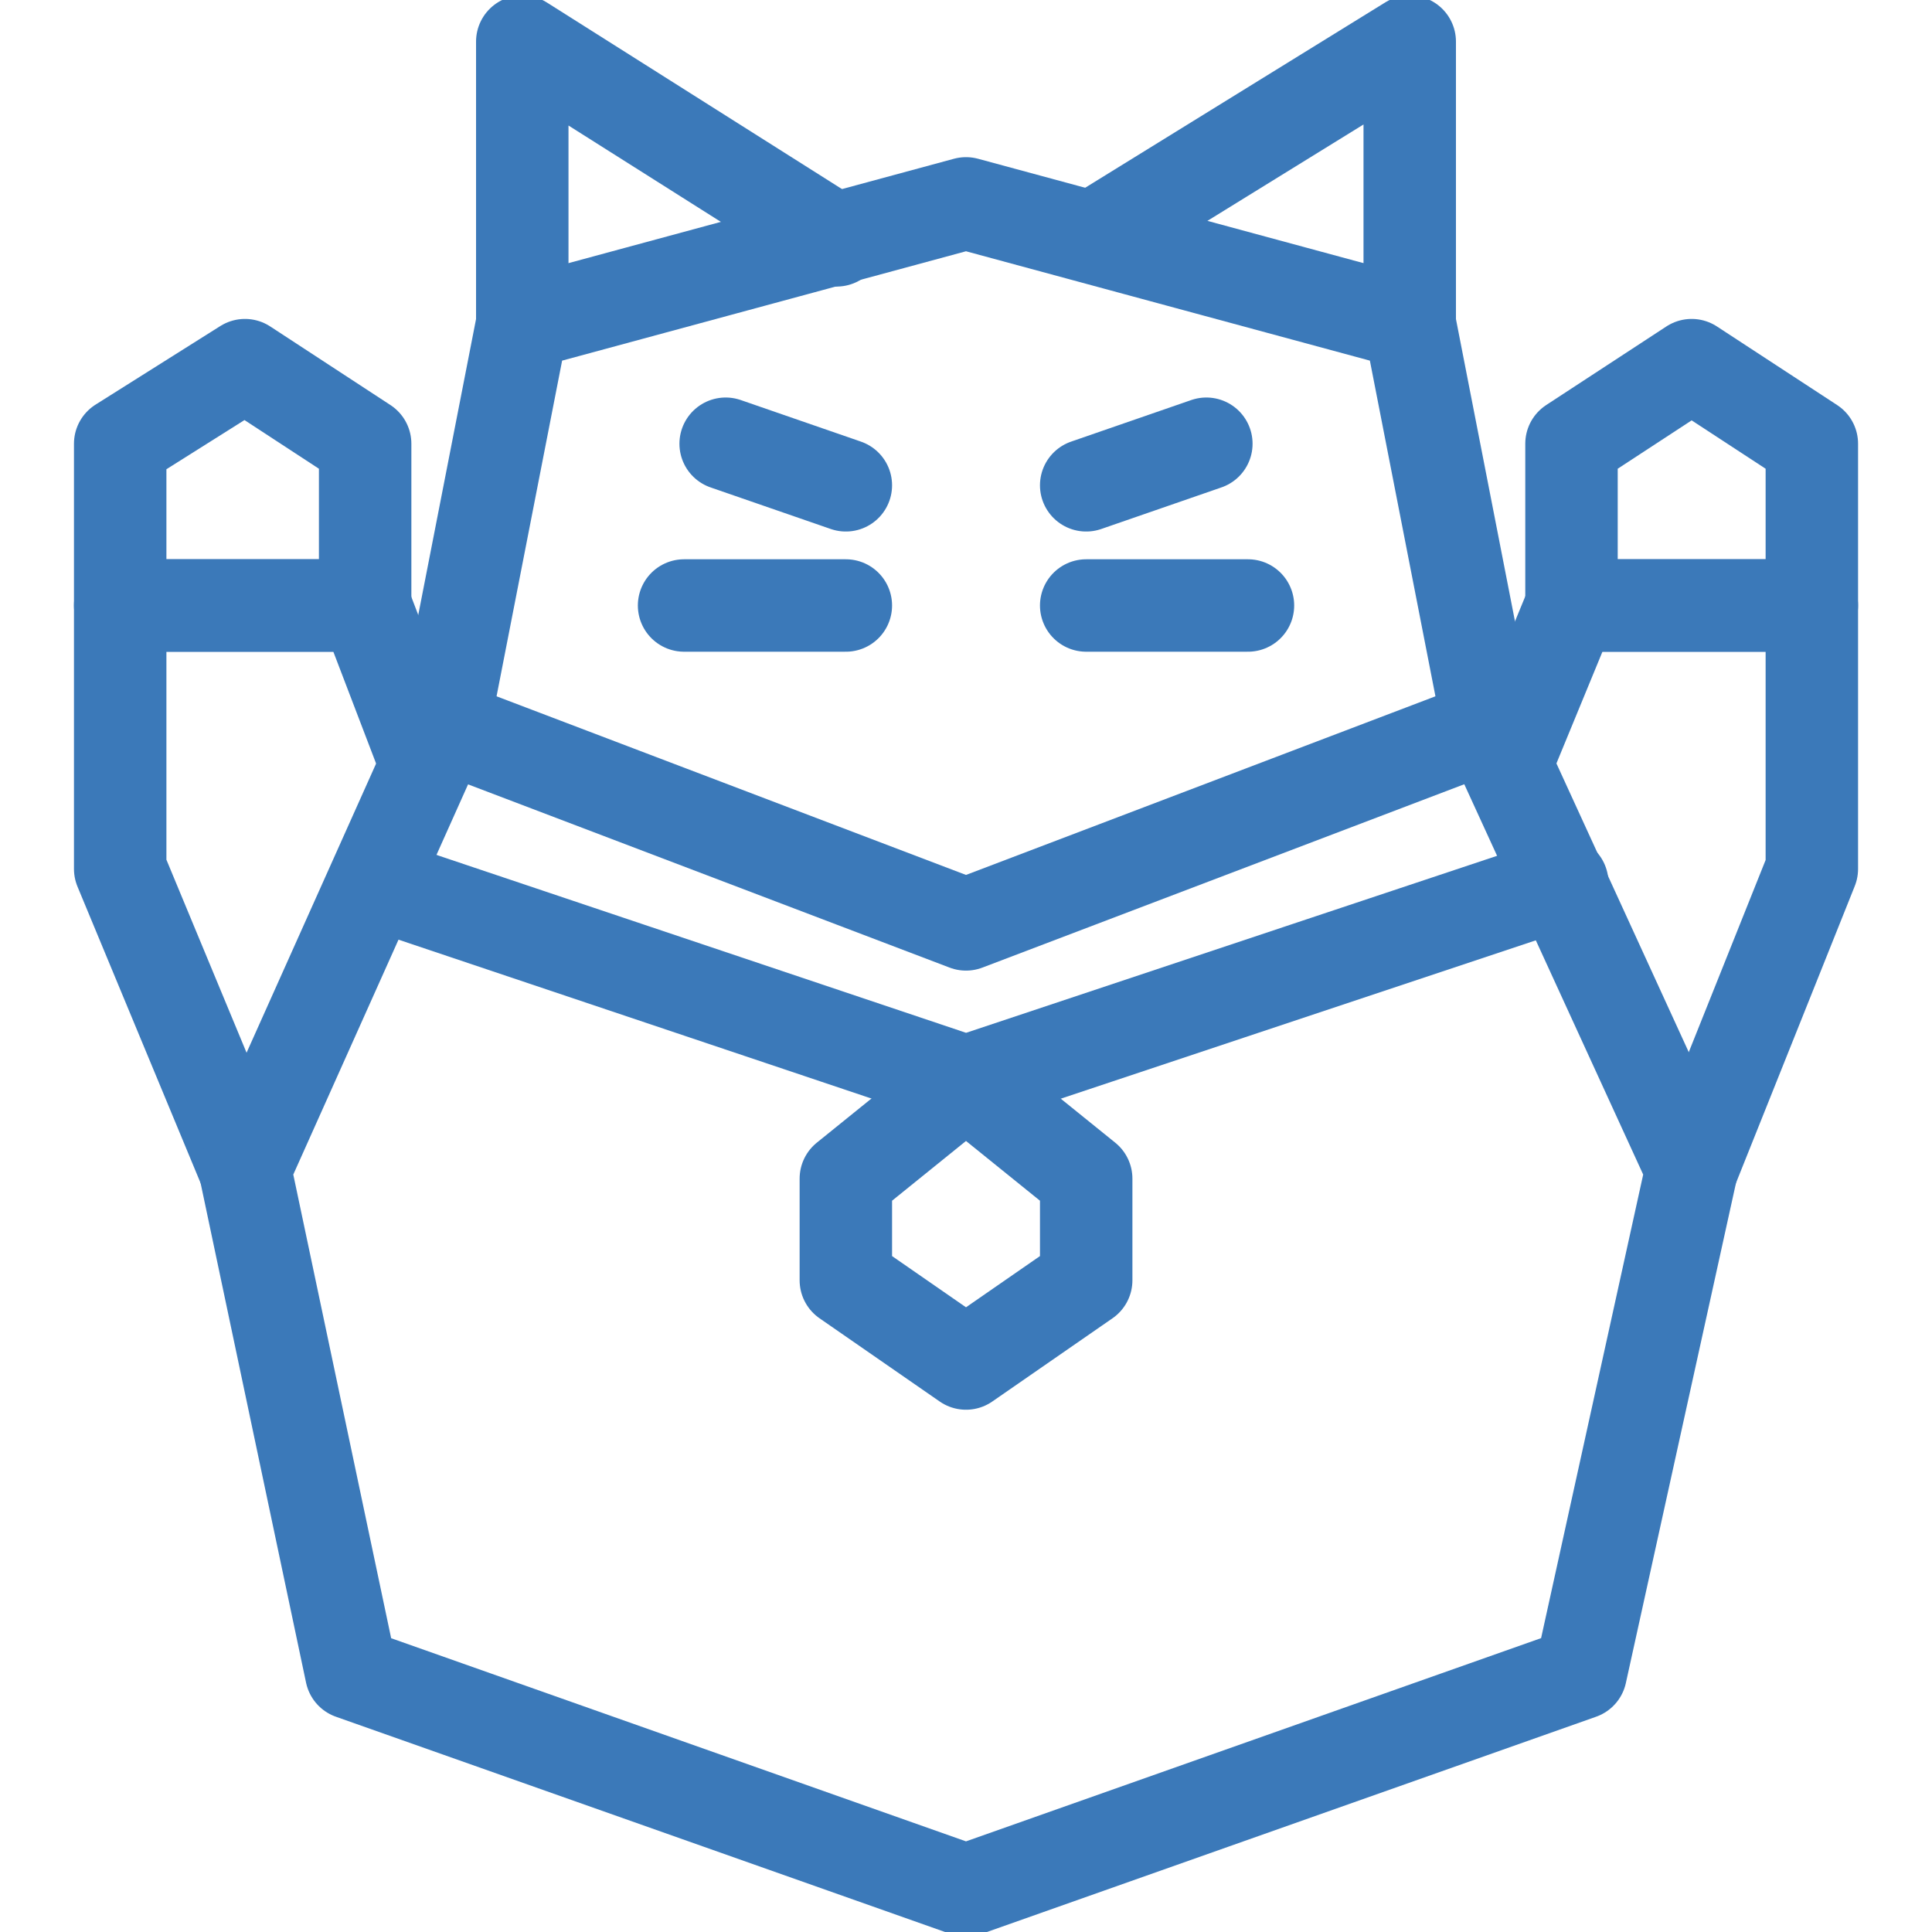 <svg width="52" height="52" viewBox="0 0 52 52" fill="none" xmlns="http://www.w3.org/2000/svg">
<g clip-path="url(#clip0_1_1122)">
<path d="M14.057 8.708V1.12L22.517 6.469" stroke="#3B79B9" stroke-width="2.488" stroke-miterlimit="10" stroke-linecap="round" stroke-linejoin="round"/>
<path d="M37.943 8.708V1.12L29.483 6.345" stroke="#3B79B9" stroke-width="2.488" stroke-miterlimit="10" stroke-linecap="round" stroke-linejoin="round"/>
<path d="M3.235 11.943V16.297H9.828V11.943L6.593 9.828L3.235 11.943Z" stroke="#3B79B9" stroke-width="2.488" stroke-miterlimit="10" stroke-linecap="round" stroke-linejoin="round"/>
<path d="M6.593 31.474L3.235 23.387V16.297H9.828L11.445 20.526" stroke="#3B79B9" stroke-width="2.488" stroke-miterlimit="10" stroke-linecap="round" stroke-linejoin="round"/>
<path d="M48.766 11.943V16.297H42.297V11.943L45.531 9.828L48.766 11.943Z" stroke="#3B79B9" stroke-width="2.488" stroke-miterlimit="10" stroke-linecap="round" stroke-linejoin="round"/>
<path d="M45.531 31.474L48.766 23.387V16.297H42.297L40.555 20.526" stroke="#3B79B9" stroke-width="2.488" stroke-miterlimit="10" stroke-linecap="round" stroke-linejoin="round"/>
<path d="M26 50.88L42.545 45.033L45.531 31.474L40.057 19.531L37.943 8.708L26 5.474L14.057 8.708L11.943 19.531L6.593 31.474L9.455 45.033L26 50.88Z" stroke="#3B79B9" stroke-width="2.488" stroke-miterlimit="10" stroke-linecap="round" stroke-linejoin="round"/>
<path d="M29.235 13.062L32.469 11.943" stroke="#3B79B9" stroke-width="2.488" stroke-miterlimit="10" stroke-linecap="round" stroke-linejoin="round"/>
<path d="M29.235 16.297H33.589" stroke="#3B79B9" stroke-width="2.488" stroke-miterlimit="10" stroke-linecap="round" stroke-linejoin="round"/>
<path d="M22.766 13.062L19.531 11.943" stroke="#3B79B9" stroke-width="2.488" stroke-miterlimit="10" stroke-linecap="round" stroke-linejoin="round"/>
<path d="M22.766 16.297H18.412" stroke="#3B79B9" stroke-width="2.488" stroke-miterlimit="10" stroke-linecap="round" stroke-linejoin="round"/>
<path d="M11.943 19.531L26 24.88L40.057 19.531" stroke="#3B79B9" stroke-width="2.488" stroke-miterlimit="10" stroke-linecap="round" stroke-linejoin="round"/>
<path d="M42.048 23.761L26 29.11L10.077 23.761" stroke="#3B79B9" stroke-width="2.488" stroke-miterlimit="10" stroke-linecap="round" stroke-linejoin="round"/>
<path d="M29.235 34.459L26 36.699L22.766 34.459V31.723L26 29.11L29.235 31.723V34.459Z" stroke="#3B79B9" stroke-width="2.488" stroke-miterlimit="10" stroke-linecap="round" stroke-linejoin="round"/>
</g>
<defs>
<clipPath id="clip0_1_1122">
<rect width="52" height="52" fill="white"/>
</clipPath>
</defs>
</svg>
